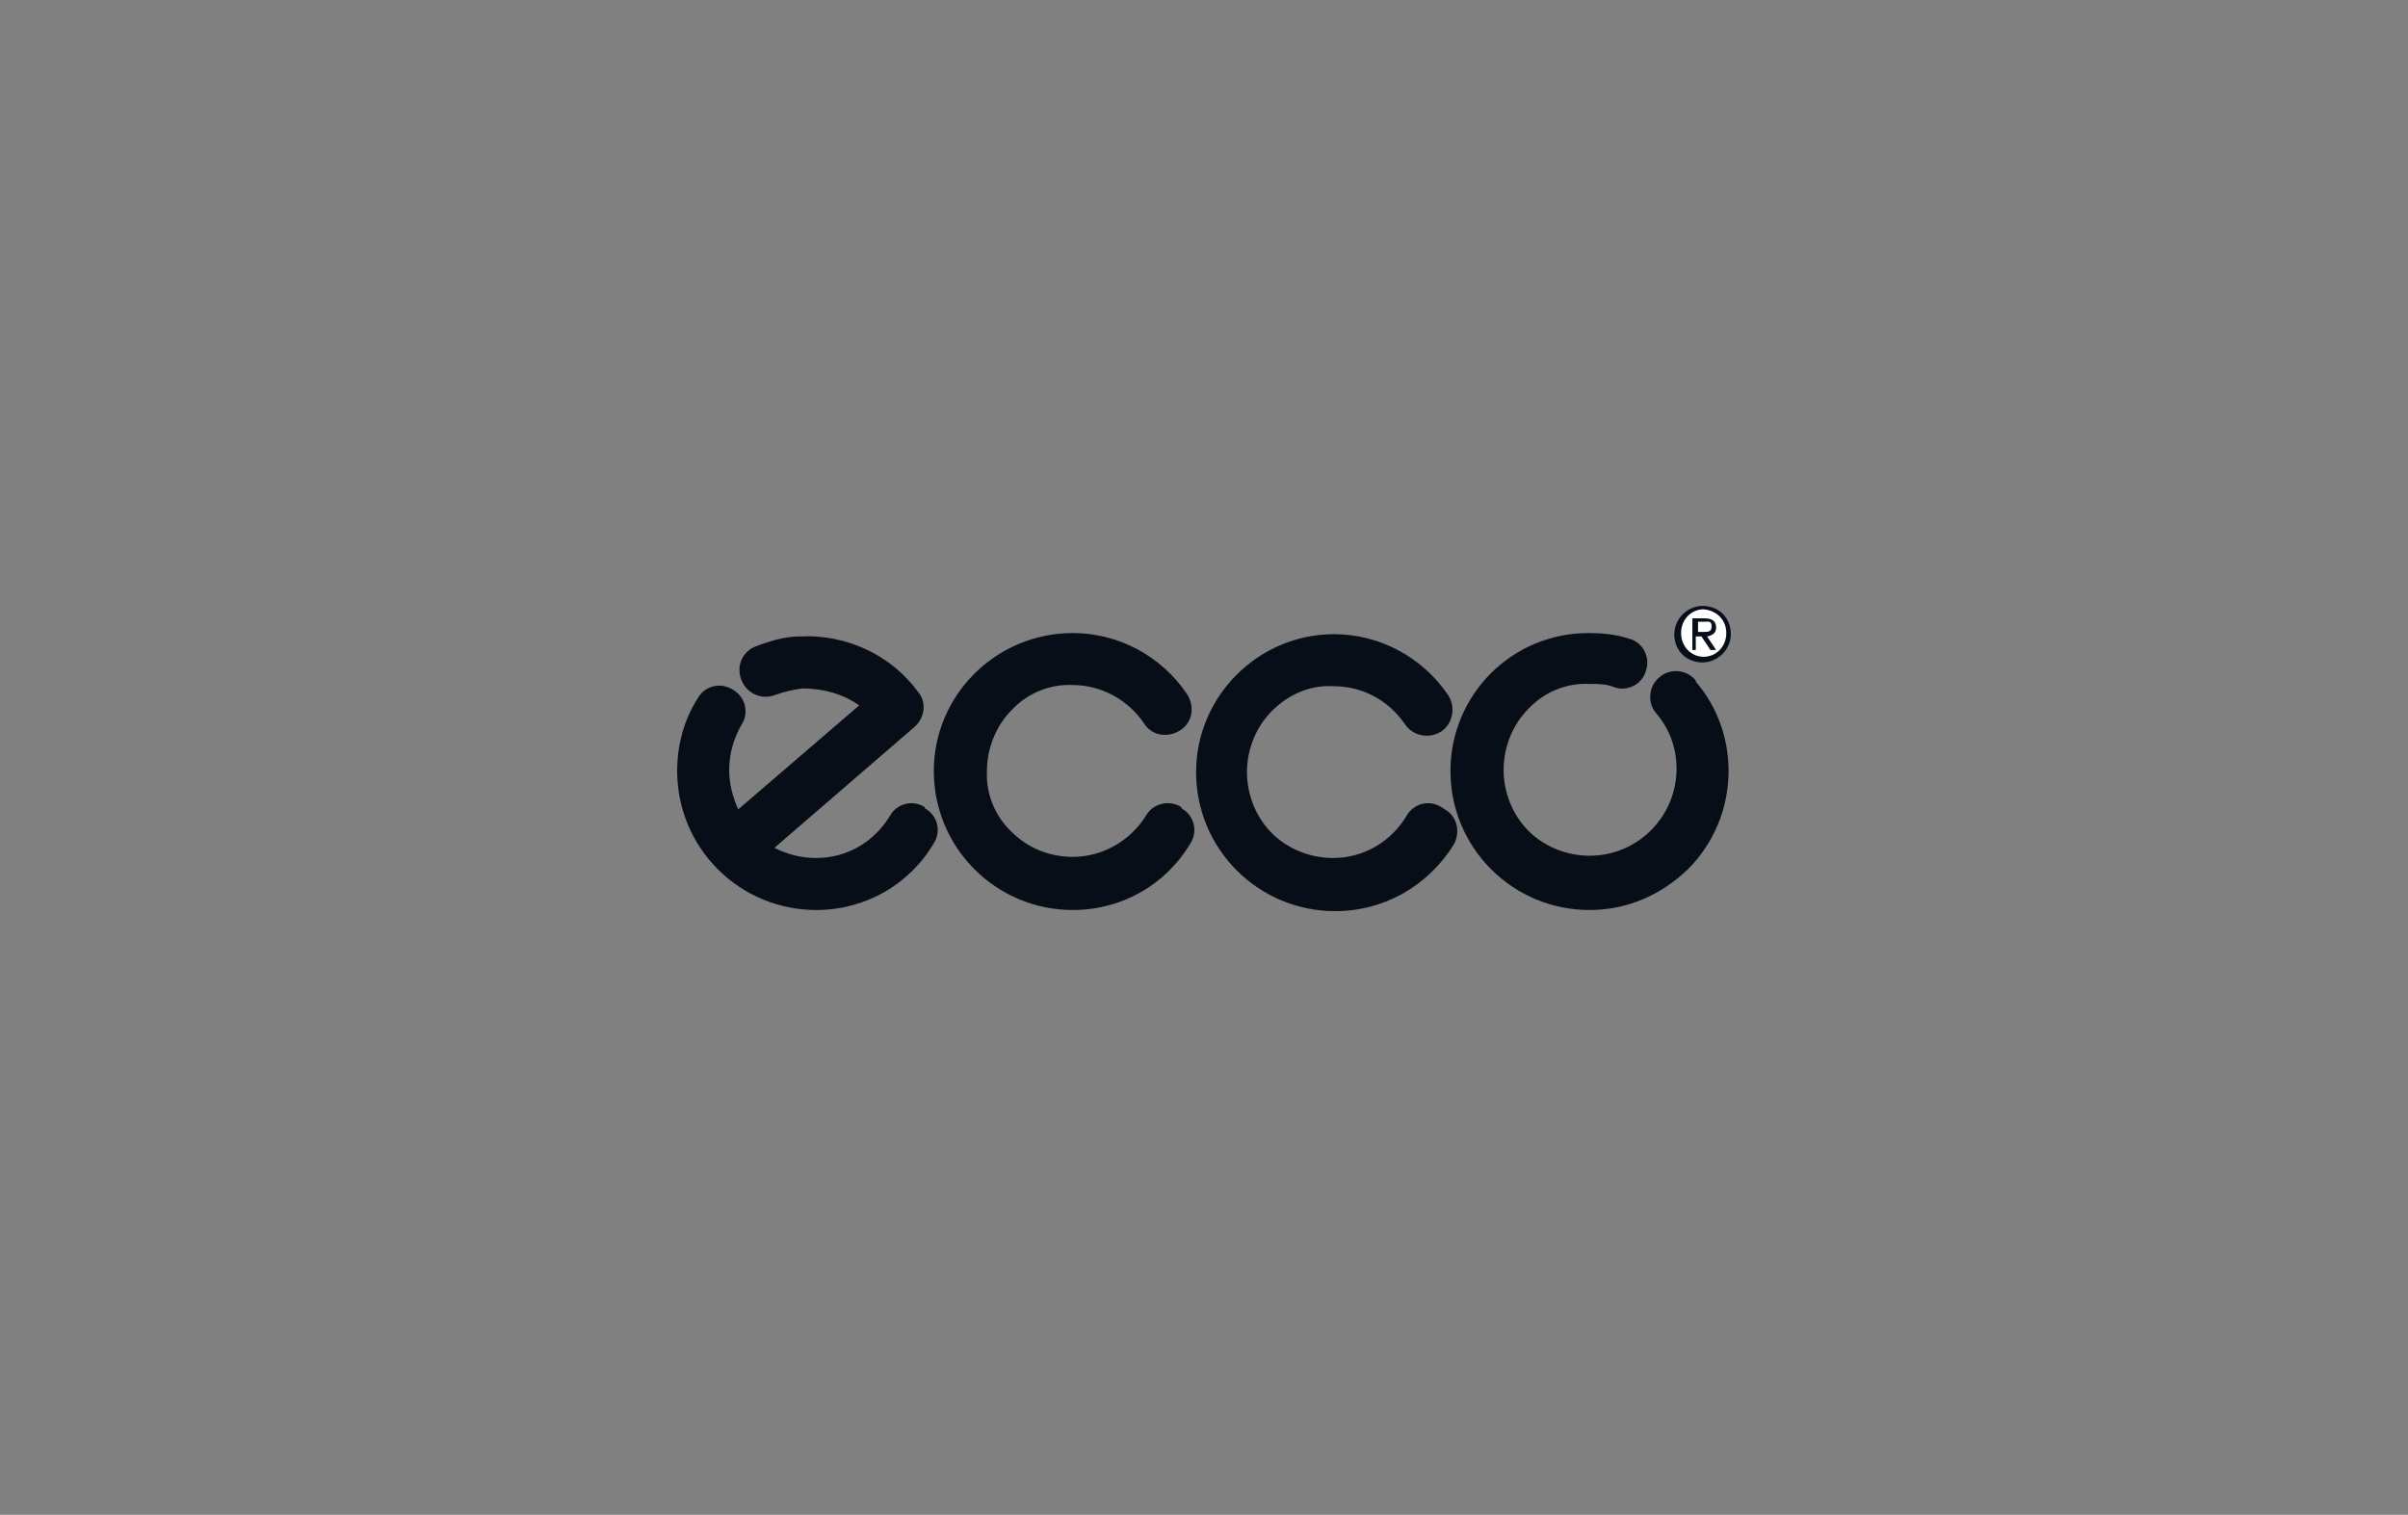 <svg xmlns="http://www.w3.org/2000/svg" id="Layer_1" version="1.1" viewBox="0 0 213 134"><rect x="0" y="0" width="213" height="134" fill="#808080" stroke="none"/><defs><style>.st0{fill:#070e17}.st1{fill:#fff}</style></defs><path d="M150 60.2c-.8-1-2.3-1.1-3.2-.3-1 .8-1.1 2.3-.3 3.2 1.2 1.4 1.8 3.1 1.8 4.9 0 4.2-3.4 7.7-7.7 7.7-2 0-4-.8-5.4-2.2-1.4-1.4-2.2-3.4-2.2-5.4 0-2 .8-4 2.2-5.4 1.4-1.5 3.4-2.3 5.4-2.2.8 0 1.5 0 2.2.3 1.2.4 2.5-.3 2.8-1.5.4-1.2-.3-2.5-1.5-2.8-1.2-.4-2.4-.5-3.6-.5-6.8 0-12.2 5.5-12.2 12.2 0 3.3 1.3 6.4 3.6 8.7 2.3 2.3 5.4 3.6 8.7 3.6 3.3 0 6.3-1.3 8.7-3.6 2.3-2.3 3.6-5.4 3.6-8.7 0-2.9-1-5.7-2.9-7.9Z" class="st0"/><path d="M127.5 71.4c-1.1-.7-2.5-.3-3.1.8-1.4 2.3-3.8 3.7-6.5 3.7-2 0-4-.8-5.4-2.2-1.4-1.4-2.2-3.4-2.2-5.4 0-2 .8-4 2.2-5.4 1.5-1.5 3.4-2.3 5.4-2.2 2.6 0 4.9 1.2 6.4 3.4.7 1 2.1 1.3 3.2.6 1-.7 1.3-2.1.6-3.2-2.3-3.4-6.1-5.4-10.1-5.4-6.7 0-12.2 5.5-12.2 12.2 0 3.3 1.3 6.4 3.6 8.7 2.3 2.3 5.4 3.6 8.7 3.6 4.3 0 8.2-2.2 10.5-5.9.6-1.1.3-2.5-.8-3.1Zm-23 0c-1.1-.7-2.5-.3-3.1.7-1.4 2.3-3.9 3.7-6.5 3.7-2.1 0-4-.8-5.4-2.2-1.5-1.4-2.3-3.4-2.2-5.4 0-2 .8-4 2.2-5.4 1.4-1.5 3.4-2.3 5.4-2.2 2.5 0 4.9 1.3 6.3 3.4.7 1.1 2.1 1.3 3.2.6 1.1-.7 1.3-2.1.6-3.2-2.3-3.4-6.1-5.4-10.1-5.4-6.8 0-12.3 5.5-12.3 12.2 0 3.3 1.3 6.4 3.6 8.7 2.3 2.3 5.4 3.6 8.7 3.6 4.3 0 8.2-2.2 10.4-5.9.7-1.1.3-2.5-.8-3.1Z" class="st0"/><path d="M81.8 71.4c-1.1-.7-2.5-.3-3.1.8-1.4 2.3-3.8 3.7-6.5 3.7-1.3 0-2.5-.3-3.7-.9l12.4-10.7c.9-.8 1.1-2.2.3-3.1-2.4-3.3-6.4-5.1-10.4-4.9-1.4 0-2.7.4-4 .9-1.2.5-1.7 1.8-1.2 3s1.8 1.7 2.9 1.3c.8-.3 1.7-.5 2.5-.6 1.8 0 3.6.5 5 1.5l-10.7 9.2c-.5-1.1-.8-2.3-.8-3.5 0-1.4.4-2.8 1.1-4 .7-1.1.3-2.5-.8-3.1-1.1-.7-2.5-.3-3.1.8-1.2 1.9-1.8 4.1-1.8 6.4 0 3.3 1.3 6.4 3.6 8.7 2.3 2.3 5.4 3.6 8.7 3.6 4.3 0 8.2-2.2 10.4-5.9.7-1.1.3-2.5-.8-3.1Zm66.3-15.3c0-1.4 1.2-2.5 2.5-2.5 1.4 0 2.5 1 2.5 2.5 0 1.4-1.2 2.5-2.5 2.5-1.4 0-2.5-1-2.5-2.5Z" class="st0"/><path d="M150.7 58.1c1.1 0 2-.9 2-2.1 0-1.2-.9-2-2-2.1-1.1 0-2 .9-2 2.1 0 1.2.9 2.1 2 2.1Z" class="st1"/><path d="M150.1 57.5h-.4v-2.8h1.1c.7 0 1 .3 1 .8s-.3.7-.8.8l.8 1.2h-.5l-.8-1.2h-.5v1.2Z" class="st0"/><path d="M150.7 55.9c.4 0 .7 0 .7-.5s-.3-.4-.6-.4h-.6v.9h.5Z" class="st1"/></svg>